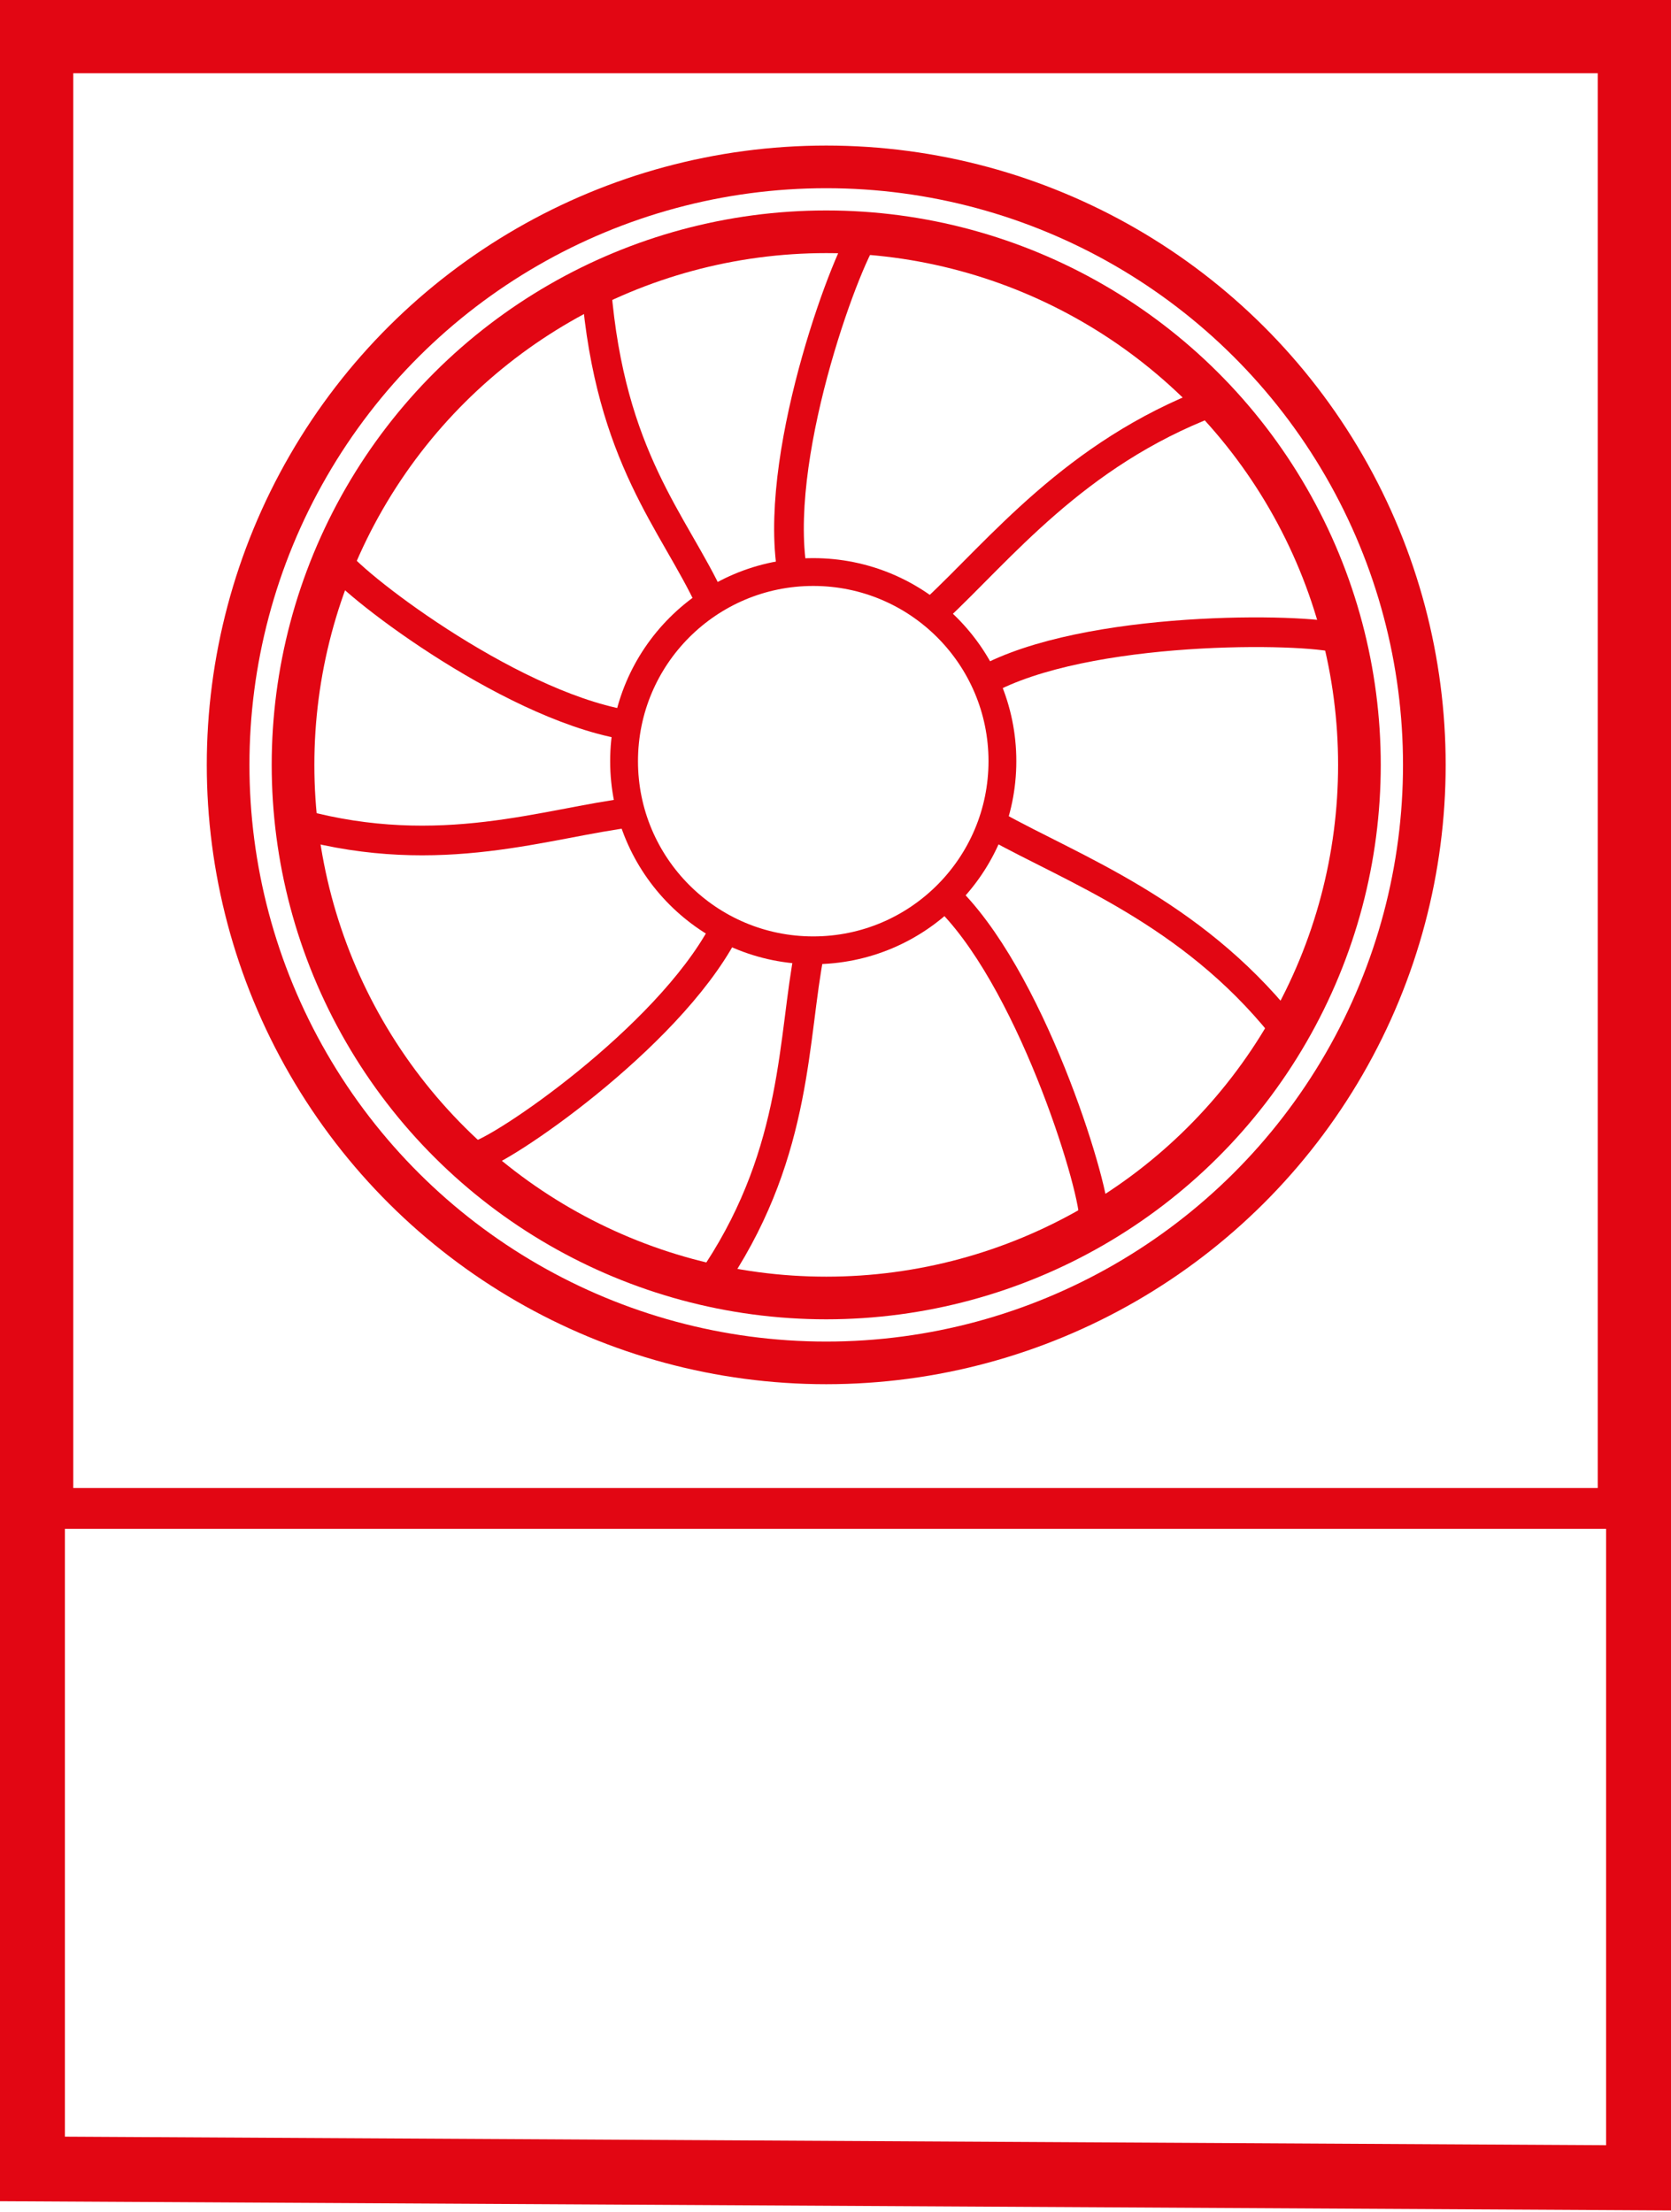 <?xml version="1.0" encoding="UTF-8"?>
<svg width="901px" height="1193px" viewBox="0 0 901 1193" version="1.1" xmlns="http://www.w3.org/2000/svg" xmlns:xlink="http://www.w3.org/1999/xlink">
    <title>Heat Pump</title>
    <g id="Icons" stroke="none" stroke-width="1" fill="none" fill-rule="evenodd">
        <g id="Heat-Pump" transform="translate(450.5, 596) rotate(90) translate(-450.5, -596) translate(-128, 163)" stroke="#E20613">
            <polygon id="Path-22" stroke-width="35" points="-1.67888358e-16 3.35252003e-12 1157 -3.59977271e-13 1152.197 866 -4.46424298e-15 866"></polygon>
            <g id="Fan" transform="translate(61.446, 71.977)">
                <path d="M76.531,490.002 C168.054,482.523 202.649,448.156 245.259,428.392 M311.781,475.049 C300.285,539.17 233.838,624.749 222.054,631.053" id="Shape" stroke-width="16"></path>
                <circle id="Oval" stroke-width="15" cx="331.554" cy="373.023" r="102"></circle>
                <path d="M13.993,244.77 C92.803,240.831 147.413,203.795 190.023,184.03 M256.545,230.688 C245.049,294.808 173.874,383.377 162.09,389.681" id="Shape" stroke-width="16" transform="translate(135.269, 286.856) rotate(72) translate(-135.269, -286.856) "></path>
                <path d="M227.91,113.062 C306.72,109.124 362.69,71.392 405.3,51.628 M471.822,98.286 C460.326,162.406 389.213,255.351 377.429,261.654" id="Shape" stroke-width="16" transform="translate(349.866, 156.641) rotate(144) translate(-349.866, -156.641) "></path>
                <path d="M654.672,262.398 C643.176,326.518 572.719,418.764 560.935,425.067 M419.422,277.35 C498.233,273.412 545.54,235.505 588.15,215.74" id="Shape" stroke-width="16" transform="translate(537.047, 320.404) rotate(216) translate(-537.047, -320.404) "></path>
                <path d="M557.307,495.589 C545.811,559.709 479.364,645.289 467.58,651.592 M322.057,510.542 C400.868,506.603 448.175,468.696 490.785,448.932" id="Shape" stroke-width="16" transform="translate(439.682, 550.262) rotate(288) translate(-439.682, -550.262) "></path>
            </g>
            <circle id="Oval" stroke-width="23" cx="395" cy="438" r="287.5"></circle>
            <circle id="Oval-Copy" stroke-width="23" cx="395" cy="438" r="322.5"></circle>
            <rect id="Rectangle" stroke-width="22" x="11" y="11" width="785" height="844"></rect>
        </g>
    </g>
</svg>